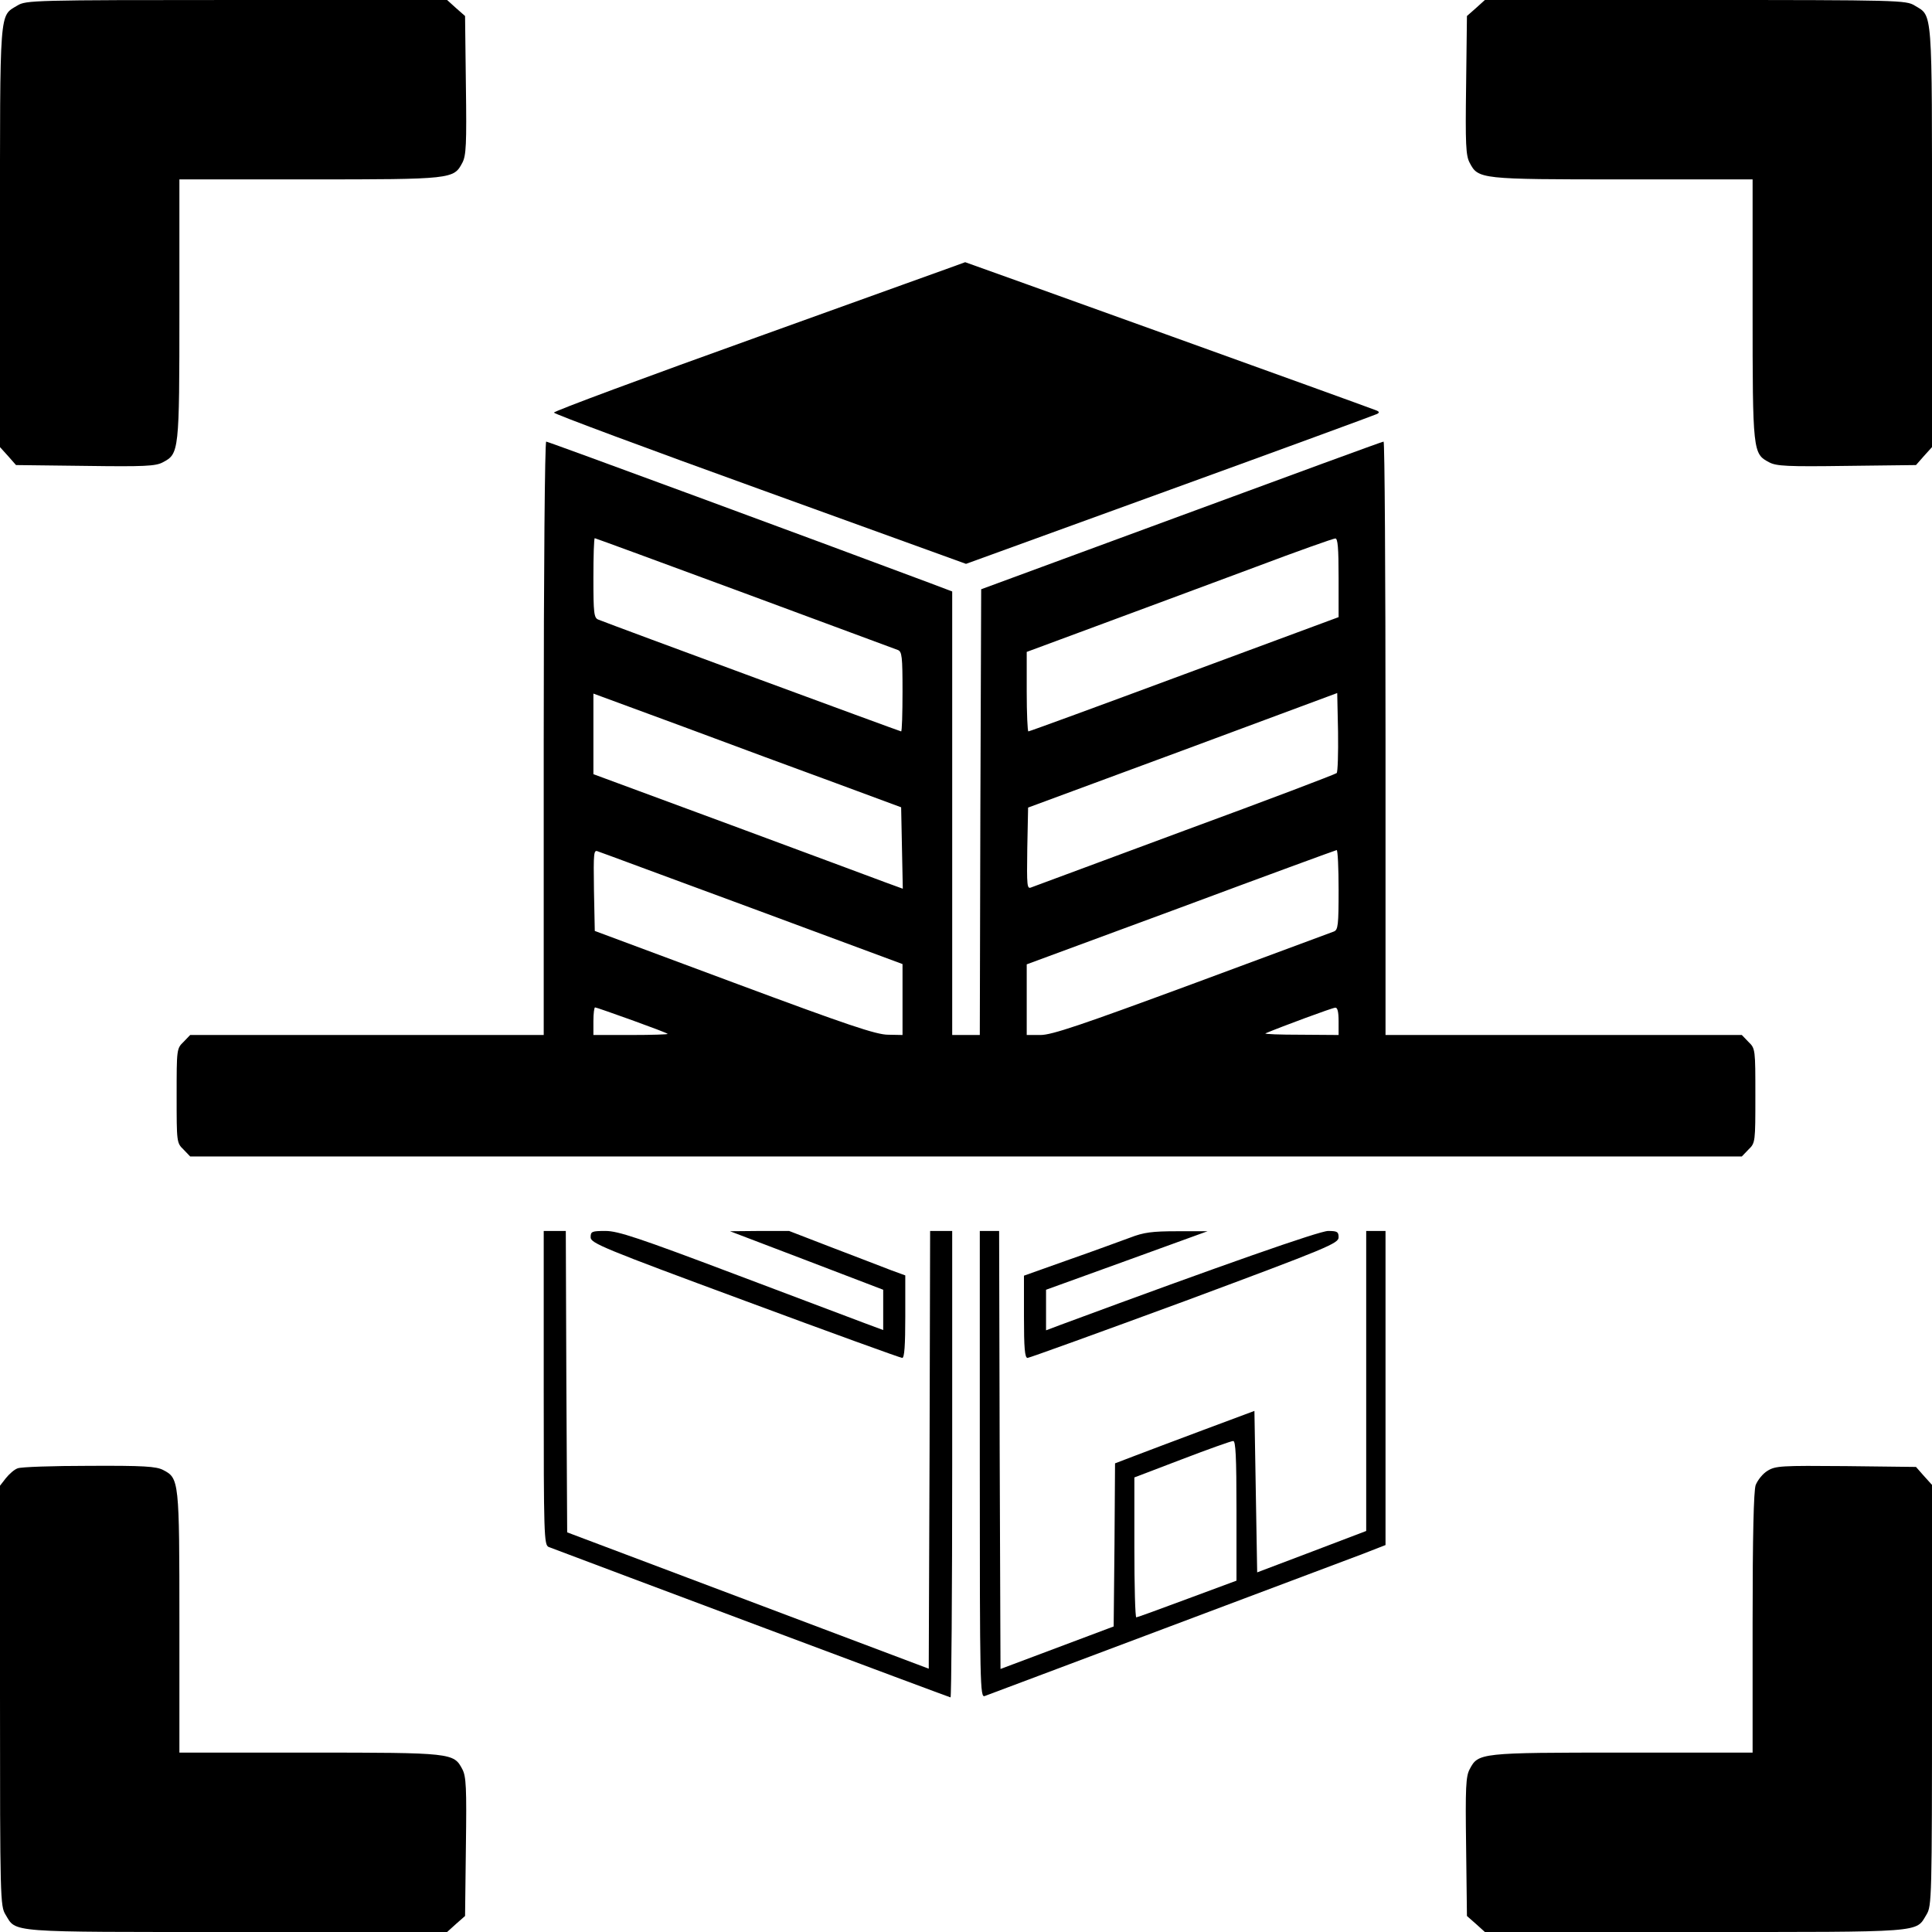 <?xml version="1.0" standalone="no"?>
<!DOCTYPE svg PUBLIC "-//W3C//DTD SVG 20010904//EN"
 "http://www.w3.org/TR/2001/REC-SVG-20010904/DTD/svg10.dtd">
<svg version="1.0" xmlns="http://www.w3.org/2000/svg"
 width="700pt" height="700pt" viewBox="0 0 700 700"
 preserveAspectRatio="xMidYMid meet">
<g transform="translate(0,700) scale(0.1,-0.1)"
fill="#000000" stroke="none">
<path d="M63 6980 c-66 -40 -63 0 -63 -839 l0 -761 29 -32 29 -33 251 -3 c215
-3 255 -1 281 13 59 31 60 37 60 555 l0 470 470 0 c518 0 524 1 555 60 14 26
16 66 13 281 l-3 251 -33 29 -32 29 -763 0 c-738 0 -763 -1 -794 -20z"/>
<path d="M5348 6971 l-33 -29 -3 -251 c-3 -215 -1 -255 13 -281 31 -59 37 -60
555 -60 l470 0 0 -470 c0 -518 1 -524 60 -555 26 -14 66 -16 281 -13 l251 3
29 33 29 32 0 761 c0 839 3 799 -63 839 -31 19 -56 20 -794 20 l-763 0 -32
-29z"/>
<path d="M2750 5781 c-410 -147 -744 -271 -743 -276 1 -5 337 -130 747 -278
l746 -270 738 268 c405 147 743 271 751 275 10 5 9 9 -5 14 -40 16 -1485 536
-1487 536 -1 -1 -337 -121 -747 -269z"/>
<path d="M1970 4325 l0 -1075 -640 0 -641 0 -24 -25 c-25 -24 -25 -27 -25
-195 0 -168 0 -171 25 -195 l24 -25 2811 0 2811 0 24 25 c25 24 25 27 25 195
0 168 0 171 -25 195 l-24 25 -646 0 -645 0 0 1075 c0 591 -3 1075 -7 1075 -5
0 -334 -121 -733 -268 l-725 -267 -3 -808 -2 -807 -50 0 -50 0 0 804 0 803
-82 31 c-403 151 -1382 512 -1389 512 -5 0 -9 -467 -9 -1075z m727 526 c296
-110 546 -202 556 -206 15 -6 17 -23 17 -151 0 -79 -2 -144 -5 -144 -4 0
-1040 382 -1097 405 -16 6 -18 23 -18 151 0 79 2 144 5 144 2 0 247 -90 542
-199z m2153 56 l0 -143 -559 -207 c-307 -114 -561 -207 -565 -207 -3 0 -6 65
-6 144 l0 144 278 103 c152 56 401 149 552 205 151 57 281 103 288 103 9 1 12
-34 12 -142z m-1820 -745 l235 -87 3 -148 3 -147 -63 23 c-35 13 -287 107
-560 208 l-498 184 0 146 0 146 323 -119 c177 -66 428 -159 557 -206z m1813
37 c-4 -4 -251 -98 -548 -207 -297 -110 -548 -203 -558 -207 -16 -7 -17 2 -15
141 l3 148 560 207 560 208 3 -141 c1 -78 -1 -145 -5 -149z m-2115 -491 l542
-201 0 -129 0 -128 -52 1 c-43 0 -147 35 -558 188 l-505 188 -3 148 c-2 138
-1 147 15 140 10 -3 262 -97 561 -207z m2122 68 c0 -128 -2 -145 -17 -151 -10
-4 -242 -90 -515 -191 -401 -148 -507 -184 -548 -184 l-50 0 0 128 0 128 558
206 c306 114 560 207 565 208 4 0 7 -65 7 -144z m-2561 -472 c69 -25 128 -47
130 -50 2 -2 -57 -4 -132 -4 l-137 0 0 50 c0 28 3 50 6 50 4 0 63 -21 133 -46z
m2561 -4 l0 -50 -137 1 c-76 0 -133 2 -128 5 57 24 243 93 253 93 8 1 12 -15
12 -49z"/>
<path d="M1970 1971 c0 -533 1 -569 18 -576 163 -62 1452 -545 1456 -545 3 0
6 380 6 845 l0 845 -40 0 -40 0 -2 -793 -3 -793 -655 247 -655 247 -3 546 -2
546 -40 0 -40 0 0 -569z"/>
<path d="M2140 2517 c0 -21 42 -39 559 -230 307 -114 564 -207 570 -207 8 0
11 47 11 149 l0 150 -52 19 c-29 11 -124 48 -211 81 l-158 61 -107 0 -107 -1
278 -106 277 -106 0 -73 0 -73 -62 23 c-35 13 -249 94 -477 180 -347 131 -422
156 -467 156 -50 0 -54 -2 -54 -23z"/>
<path d="M3550 1694 c0 -802 1 -846 18 -839 9 3 303 114 652 245 349 131 672
253 718 270 l82 32 0 569 0 569 -35 0 -35 0 0 -544 0 -543 -197 -75 -198 -75
-5 292 -5 293 -185 -69 c-102 -38 -215 -81 -252 -95 l-68 -26 -2 -295 -3 -296
-205 -77 -205 -77 -3 793 -2 794 -35 0 -35 0 0 -846z m930 -167 l0 -254 -178
-66 c-99 -37 -182 -67 -185 -67 -4 0 -7 114 -7 254 l0 253 173 66 c94 36 178
66 185 66 9 1 12 -56 12 -252z"/>
<path d="M4095 2516 c-33 -12 -133 -49 -222 -80 l-163 -58 0 -149 c0 -113 3
-149 13 -149 6 0 263 93 570 206 519 193 557 209 557 231 0 20 -5 23 -38 23
-31 0 -380 -122 -969 -340 l-53 -20 0 74 0 73 293 106 292 106 -110 0 c-90 0
-121 -4 -170 -23z"/>
<path d="M64 1680 c-12 -4 -31 -21 -43 -36 l-21 -27 0 -761 c0 -737 1 -762 20
-793 40 -66 0 -63 839 -63 l761 0 32 29 33 29 3 251 c3 215 1 255 -13 281 -31
59 -37 60 -555 60 l-470 0 0 470 c0 517 -1 524 -59 554 -25 13 -71 16 -268 15
-131 0 -248 -4 -259 -9z"/>
<path d="M6404 1671 c-17 -10 -36 -34 -43 -52 -7 -22 -11 -178 -11 -500 l0
-469 -470 0 c-518 0 -524 -1 -555 -60 -14 -26 -16 -66 -13 -281 l3 -251 33
-29 32 -29 761 0 c839 0 799 -3 839 63 19 31 20 56 20 794 l0 763 -29 32 -29
33 -254 3 c-235 2 -255 1 -284 -17z"/>
</g>
</svg>

